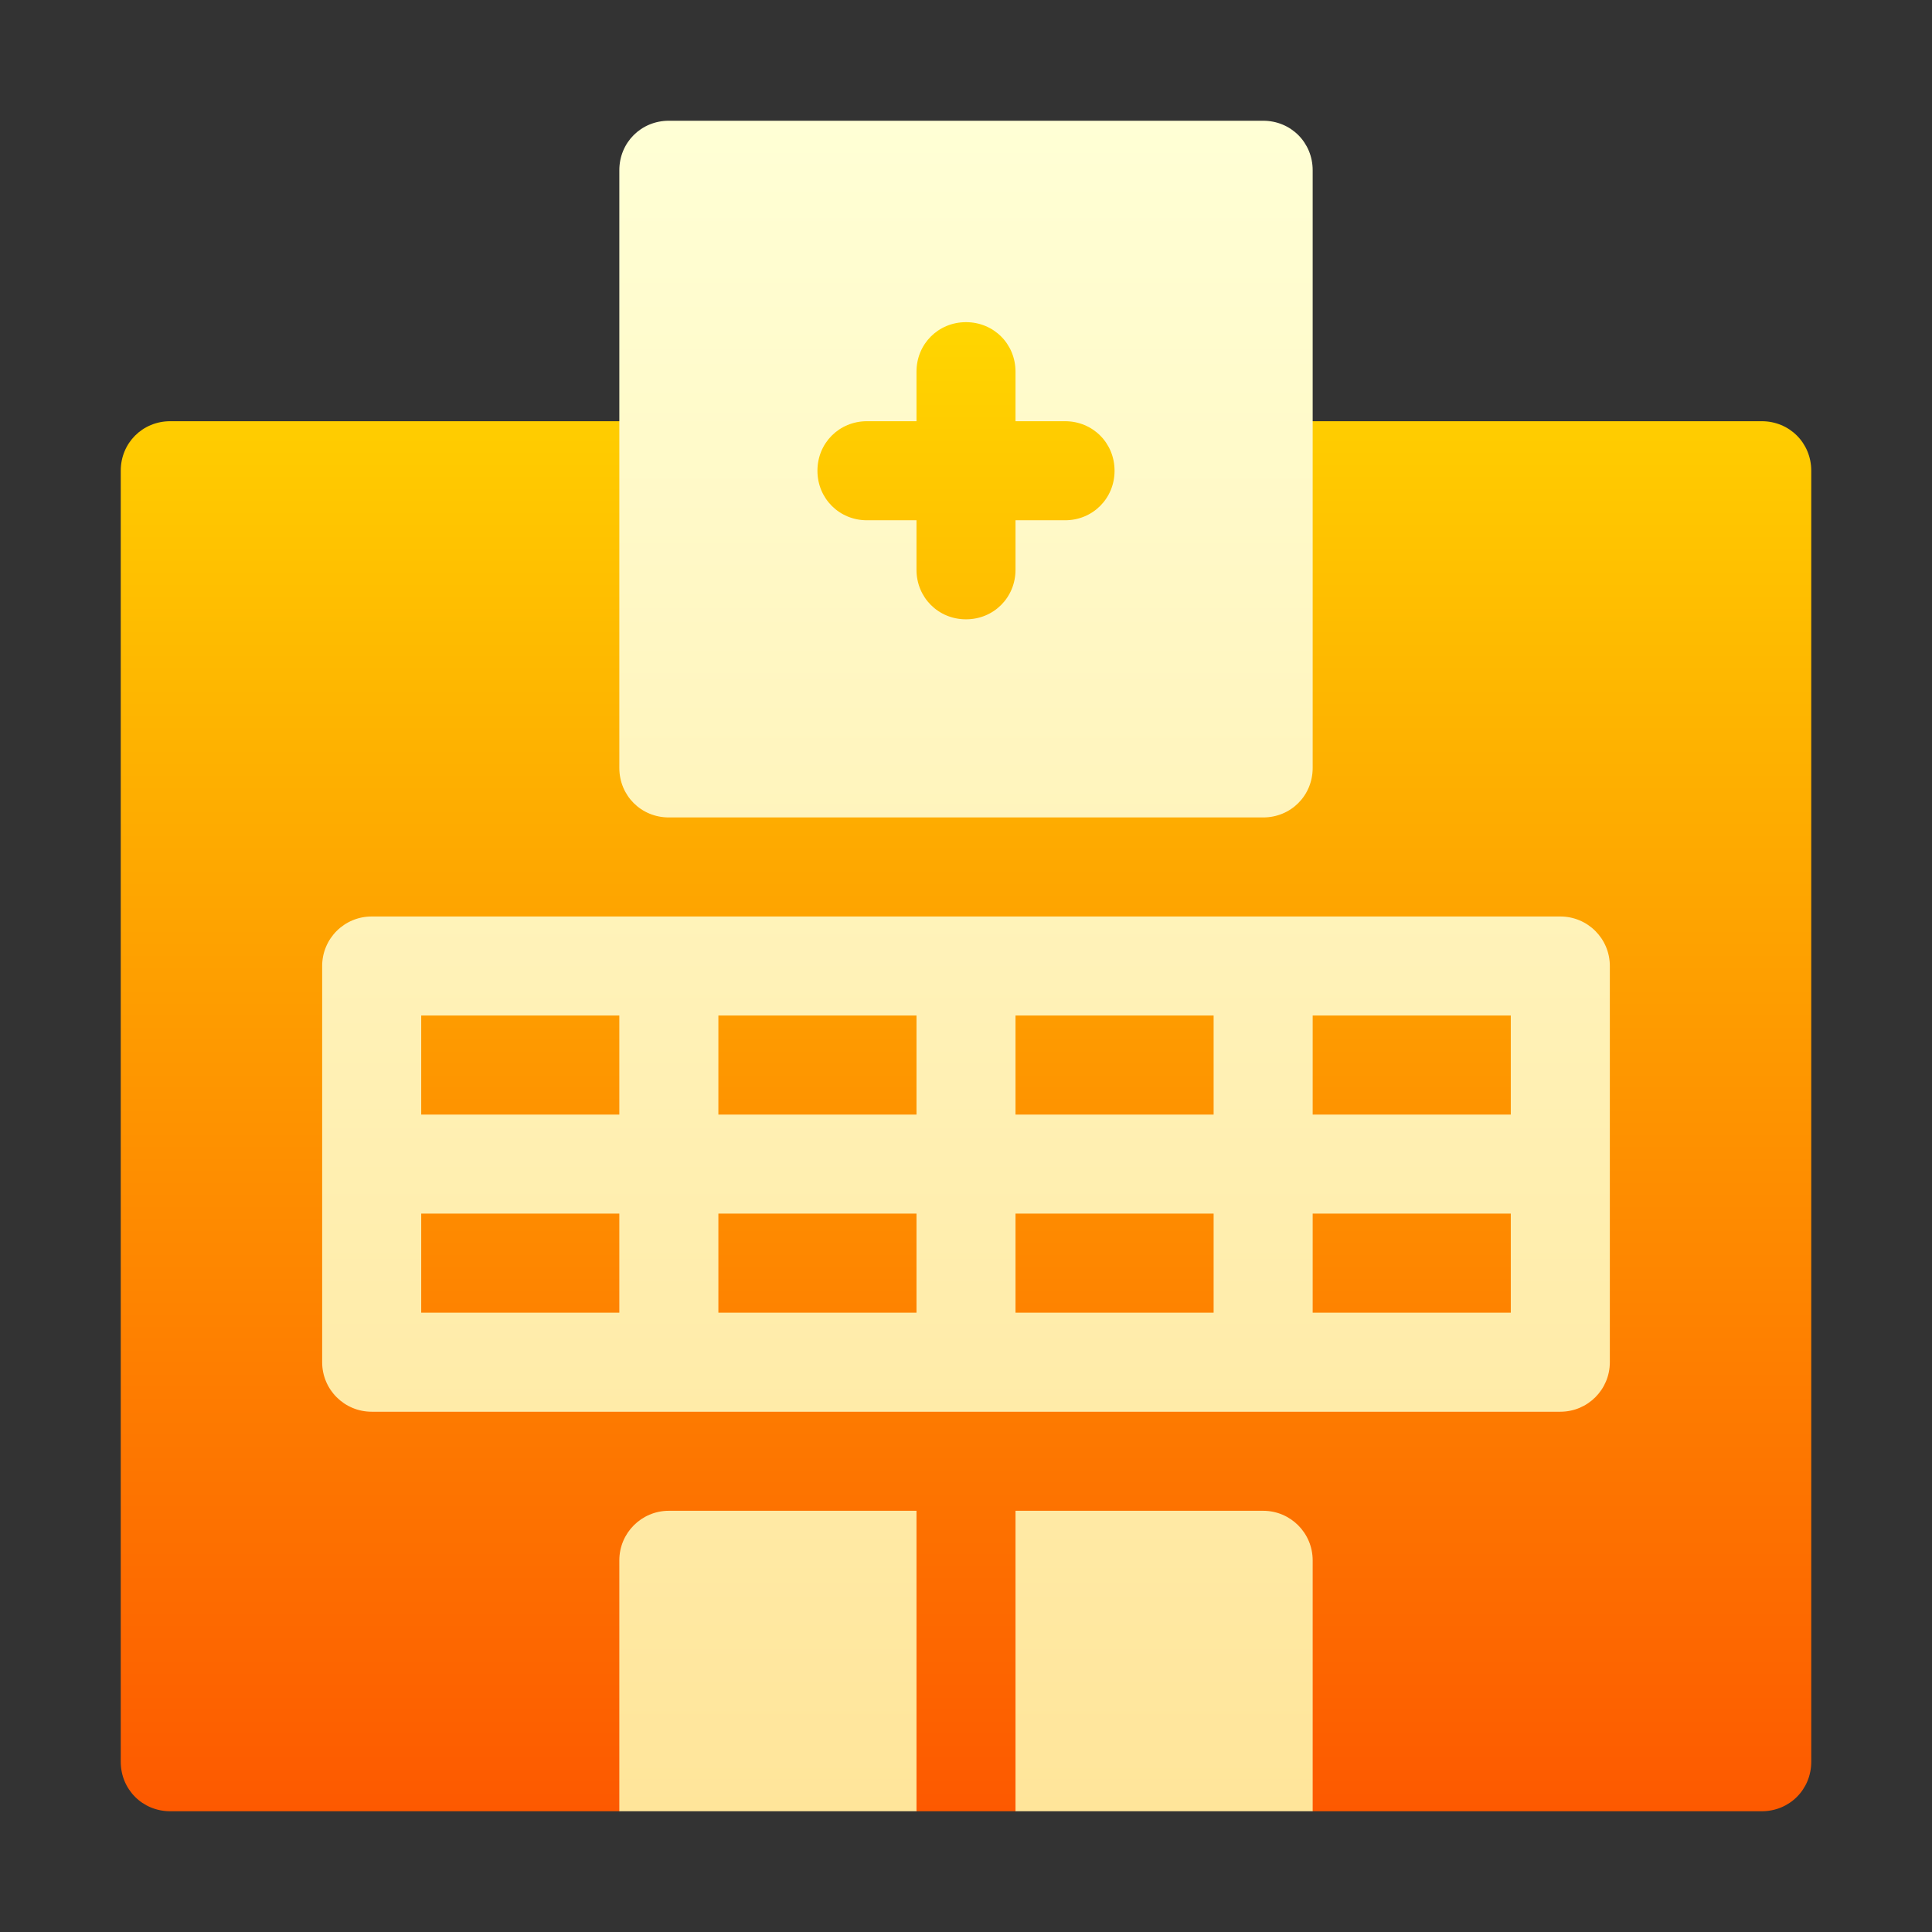 <svg width="48" height="48" viewBox="0 0 48 48" fill="none" xmlns="http://www.w3.org/2000/svg">
<rect x="0" y="0" width="48" height="48" fill="#333333" stroke="none"/>
<path d="M43.77 10.465H27.691V5.461H20.309V10.465H4.23C3.541 10.465 3 11.006 3 11.695V43.77C3 44.459 3.541 45 4.23 45H15.387L19.078 42.539L22.77 45H25.23L28.922 42.539L32.613 45H43.77C44.459 45 45 44.459 45 43.77V11.695C45 11.006 44.459 10.465 43.77 10.465Z" fill="url(#paint0_linear_8052)"/>
<path d="M31.383 37.535H25.23V45H32.613V38.766C32.613 38.086 32.062 37.535 31.383 37.535ZM15.387 38.766V45H22.77V37.535H16.617C15.938 37.535 15.387 38.086 15.387 38.766ZM16.617 20.309H31.383C32.072 20.309 32.613 19.767 32.613 19.078V4.23C32.613 3.541 32.072 3 31.383 3H16.617C15.928 3 15.387 3.541 15.387 4.23V19.078C15.387 19.767 15.928 20.309 16.617 20.309ZM21.539 10.465H22.77V9.234C22.77 8.545 23.311 8.004 24 8.004C24.689 8.004 25.23 8.545 25.23 9.234V10.465H26.461C27.15 10.465 27.691 11.006 27.691 11.695C27.691 12.384 27.15 12.926 26.461 12.926H25.23V14.156C25.23 14.845 24.689 15.387 24 15.387C23.311 15.387 22.77 14.845 22.77 14.156V12.926H21.539C20.85 12.926 20.309 12.384 20.309 11.695C20.309 11.006 20.85 10.465 21.539 10.465ZM38.766 22.77H9.234C8.554 22.77 8.004 23.32 8.004 24V33.844C8.004 34.524 8.554 35.074 9.234 35.074H38.766C39.446 35.074 39.996 34.524 39.996 33.844V24C39.996 23.32 39.446 22.77 38.766 22.77ZM15.387 32.613H10.465V30.152H15.387V32.613ZM15.387 27.691H10.465V25.23H15.387V27.691ZM22.77 32.613H17.848V30.152H22.77V32.613ZM22.77 27.691H17.848V25.23H22.77V27.691ZM30.152 32.613H25.23V30.152H30.152V32.613ZM30.152 27.691H25.23V25.23H30.152V27.691ZM37.535 32.613H32.613V30.152H37.535V32.613ZM37.535 27.691H32.613V25.23H37.535V27.691Z" fill="url(#paint1_linear_8052)"/>
<defs>
<linearGradient id="paint0_linear_8052" x1="24" y1="45" x2="24" y2="5.461" gradientUnits="userSpaceOnUse">
<stop stop-color="#FD5900"/>
<stop offset="1" stop-color="#FFDE00"/>
</linearGradient>
<linearGradient id="paint1_linear_8052" x1="24" y1="45" x2="24" y2="3" gradientUnits="userSpaceOnUse">
<stop stop-color="#FFE59A"/>
<stop offset="1" stop-color="#FFFFD5"/>
</linearGradient>
</defs>
</svg>
